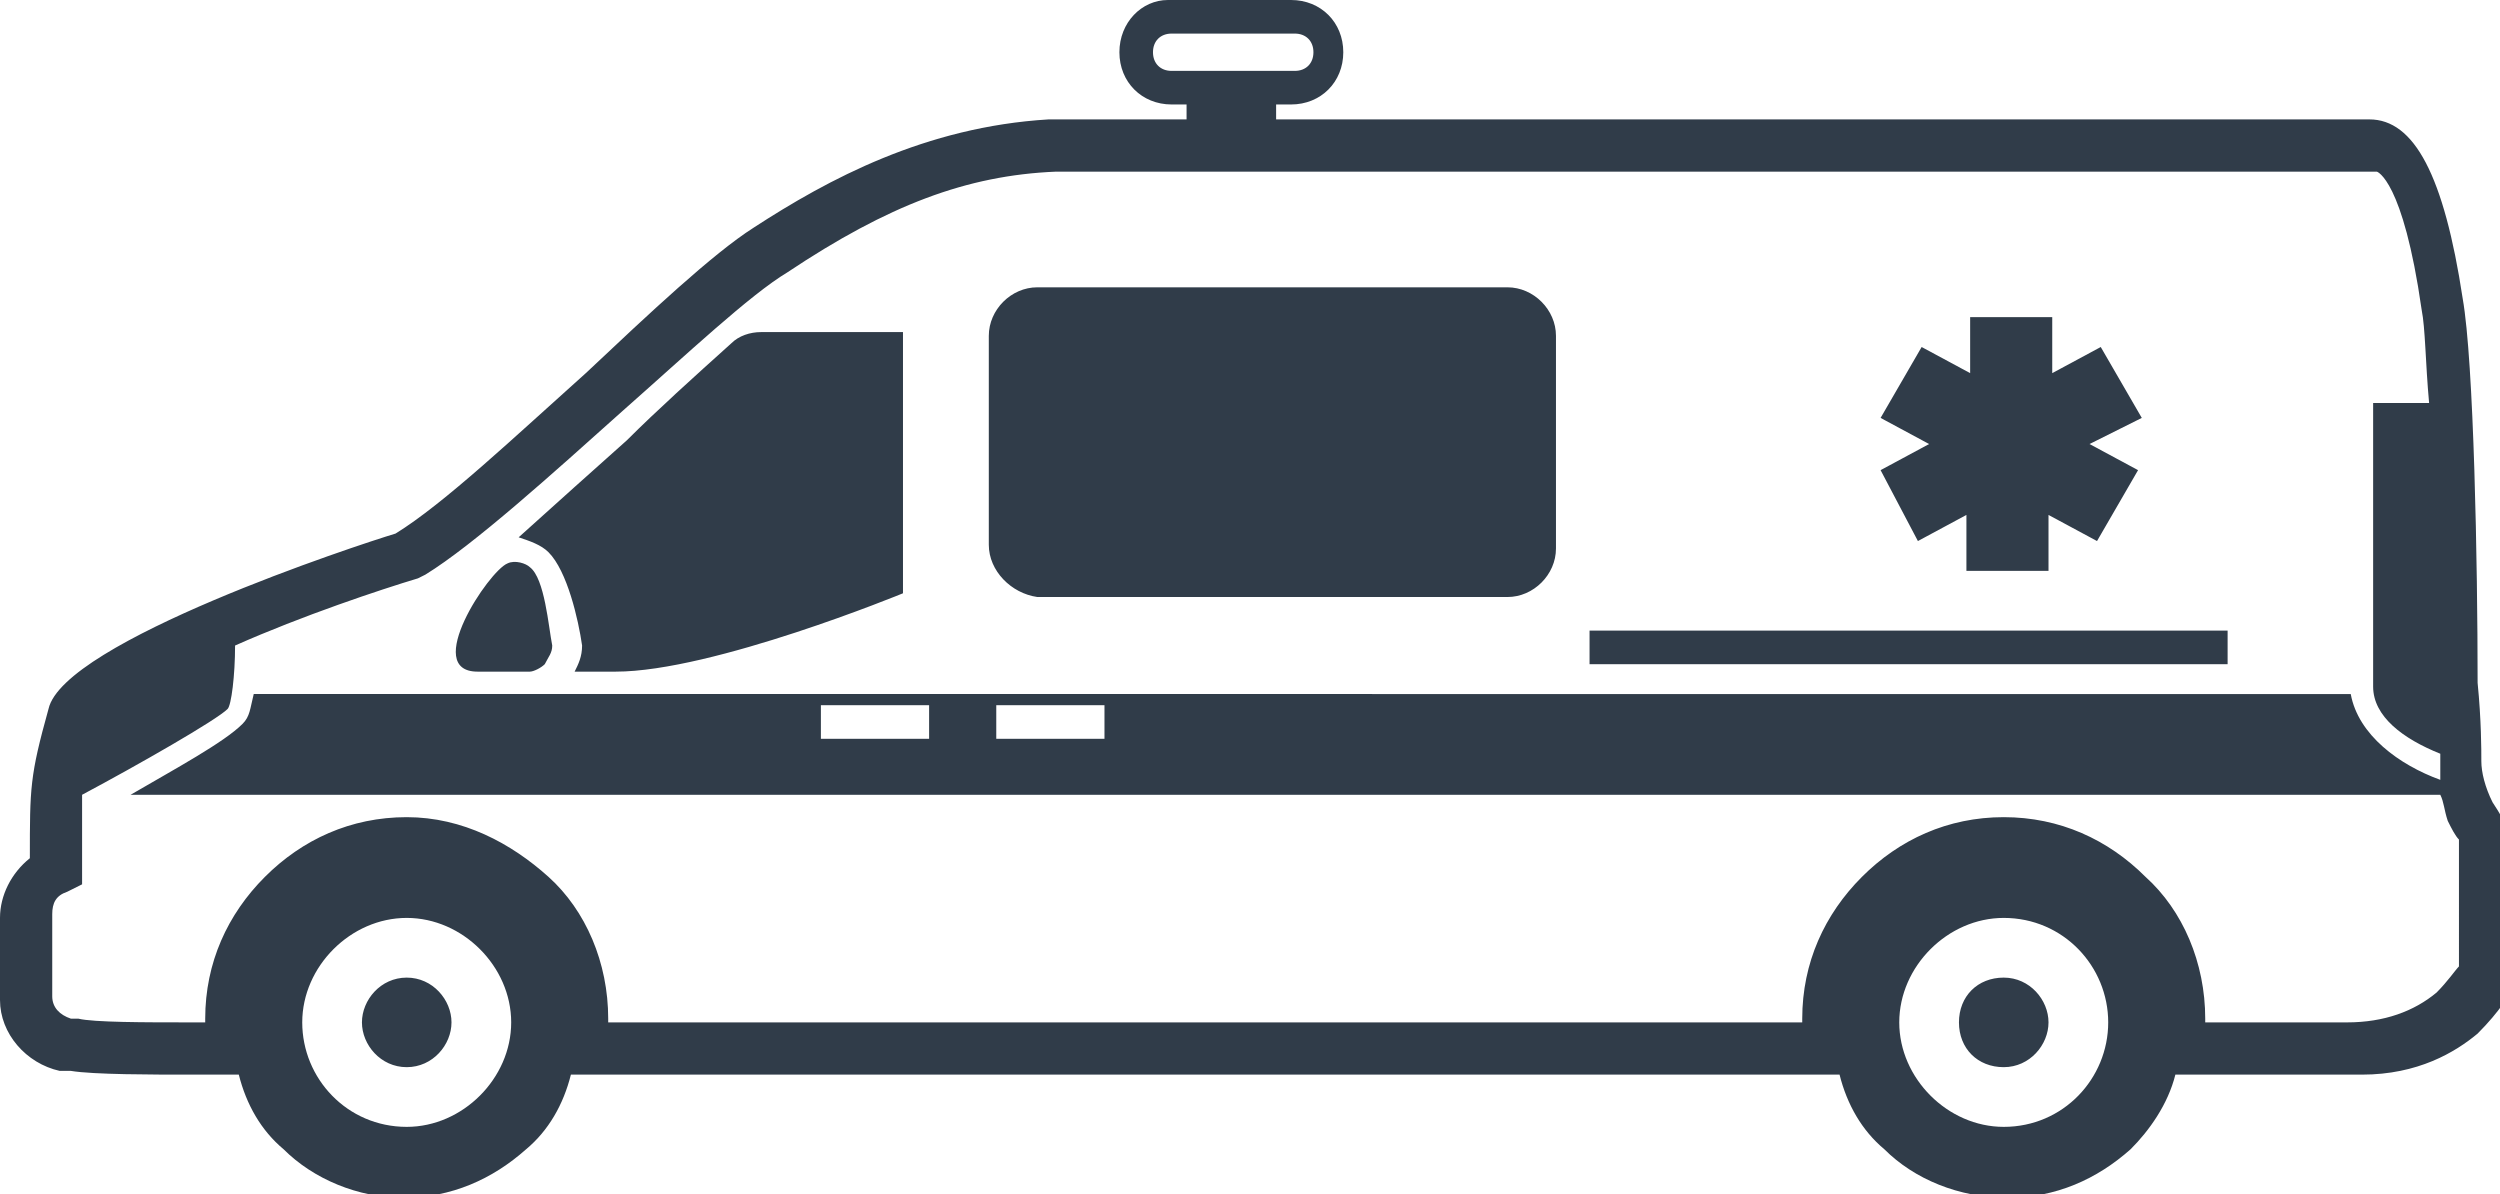 <?xml version="1.0" encoding="utf-8"?>
<!-- Generator: Adobe Illustrator 21.1.0, SVG Export Plug-In . SVG Version: 6.00 Build 0)  -->
<svg version="1.1" id="Laag_1" xmlns="http://www.w3.org/2000/svg" xmlns:xlink="http://www.w3.org/1999/xlink" x="0px" y="0px"
	 viewBox="0 0 67 32" style="enable-background:new 0 0 67 32;" xml:space="preserve">
<style type="text/css">
	.st0{fill:#303C49;}
</style>
<title>icon-ambulance</title>
<path class="st0" d="M67.1,22c0,0-0.1-0.2-0.3-0.5c-0.2-0.4-0.3-0.8-0.3-1.1c0-0.3,0-1.1-0.1-2.1C66.4,15.1,66.3,9.7,66,8
	c-0.5-3.3-1.3-4.8-2.5-4.8l-29.3,0V2.8h0.4c0.8,0,1.4-0.6,1.4-1.4c0-0.8-0.6-1.4-1.4-1.4h-3.3C30.6,0,30,0.6,30,1.4s0.6,1.4,1.4,1.4
	h0.4v0.4h-3.7c-3.3,0.2-5.9,1.6-7.9,2.9c-1.1,0.7-2.8,2.3-4.5,3.9c-1.9,1.7-3.8,3.5-5.1,4.3c-1,0.3-8.9,2.9-9.3,4.7
	c-0.5,1.8-0.5,2.1-0.5,4c-0.5,0.4-0.8,1-0.8,1.6l0,2.2c0,0.9,0.7,1.7,1.6,1.9l0.3,0c0.6,0.1,2.2,0.1,3.2,0.1h1.3
	c0.2,0.8,0.6,1.5,1.2,2h0c0.8,0.8,2,1.3,3.2,1.3c1.3,0,2.4-0.5,3.3-1.3c0.6-0.5,1-1.2,1.2-2h34c0.2,0.8,0.6,1.5,1.2,2h0
	c0.8,0.8,2,1.3,3.3,1.3c1.3,0,2.4-0.5,3.3-1.3c0.5-0.5,1-1.2,1.2-2h4.8c0.1,0,0.1,0,0.2,0c1.5,0,2.5-0.6,3.1-1.1
	c0.6-0.6,0.9-1.1,0.9-1.2l0.1-0.3v-4L67.1,22L67.1,22z M31.4,1.9c-0.3,0-0.5-0.2-0.5-0.5s0.2-0.5,0.5-0.5h3.3c0.3,0,0.5,0.2,0.5,0.5
	S35,1.9,34.7,1.9L31.4,1.9L31.4,1.9z M10.9,30.2c-1.6,0-2.8-1.3-2.8-2.8s1.3-2.8,2.8-2.8s2.8,1.3,2.8,2.8S12.4,30.2,10.9,30.2z
	 M53.7,30.2c-1.5,0-2.8-1.3-2.8-2.8s1.3-2.8,2.8-2.8c1.6,0,2.8,1.3,2.8,2.8S55.3,30.2,53.7,30.2z M65.9,25.9
	c-0.1,0.1-0.3,0.4-0.6,0.7c-0.6,0.5-1.4,0.8-2.4,0.8l-3.8,0v-0.1c0-1.5-0.6-2.9-1.6-3.8c-1-1-2.3-1.6-3.8-1.6h0
	c-1.5,0-2.8,0.6-3.8,1.6l0,0c-1,1-1.6,2.3-1.6,3.8v0.1h-32v-0.1c0-1.5-0.6-2.9-1.6-3.8s-2.3-1.6-3.8-1.6h0c-1.5,0-2.8,0.6-3.8,1.6
	l0,0c-1,1-1.6,2.3-1.6,3.8v0.1H5.1c-1.2,0-2.6,0-3-0.1l-0.2,0c-0.3-0.1-0.5-0.3-0.5-0.6l0-2.2c0-0.3,0.1-0.5,0.4-0.6l0.4-0.2l0-0.5
	c0-0.9,0-1.5,0-1.9c1.5-0.8,3.6-2,3.9-2.3c0.1-0.1,0.2-0.9,0.2-1.7c1.8-0.8,3.9-1.5,4.9-1.8l0.2-0.1c1.3-0.8,3.4-2.7,5.3-4.4
	c1.7-1.5,3.4-3.1,4.4-3.7c2.7-1.8,4.8-2.6,7.2-2.7l35.4,0c0,0,0.7,0.2,1.2,3.7c0.1,0.5,0.1,1.4,0.2,2.5h-1.5v7.6
	c0,0.8,0.8,1.4,1.8,1.8c0,0.1,0,0.2,0,0.2c0,0.1,0,0.3,0,0.5c-1.1-0.4-2.2-1.2-2.4-2.3H6.8c-0.1,0.4-0.1,0.6-0.3,0.8
	c-0.5,0.5-1.8,1.2-3,1.9h61.9c0.1,0.2,0.1,0.4,0.2,0.7c0.1,0.2,0.2,0.4,0.3,0.5V25.9L65.9,25.9z M29.6,18.9v0.9h-2.9v-0.9H29.6z
	 M24.9,18.9v0.9H22v-0.9H24.9z M14.7,14.8c-0.2-0.2-0.5-0.3-0.8-0.4c1-0.9,2-1.8,2.9-2.6c0.8-0.8,1.8-1.7,2.8-2.6
	c0.2-0.2,0.5-0.3,0.8-0.3h3.8v7c0,0-5.1,2.1-7.7,2.1h-1.1c0.1-0.2,0.2-0.4,0.2-0.7C15.5,16.6,15.2,15.3,14.7,14.8L14.7,14.8
	L14.7,14.8z M13.6,15.1c0.2-0.1,0.5,0,0.6,0.1l0,0c0.4,0.3,0.5,1.6,0.6,2.1c0,0.2-0.1,0.3-0.2,0.5c-0.1,0.1-0.3,0.2-0.4,0.2h-1.4
	C11.3,18,13.1,15.3,13.6,15.1L13.6,15.1z M12.1,27.4c0,0.6-0.5,1.2-1.2,1.2S9.7,28,9.7,27.4s0.5-1.2,1.2-1.2S12.1,26.8,12.1,27.4z
	 M26.5,14.6V9c0-0.7,0.6-1.3,1.3-1.3c7.5,0,5.2,0,12.6,0c0.7,0,1.3,0.6,1.3,1.3v5.7c0,0.7-0.6,1.3-1.3,1.3c-7.5,0-5.2,0-12.6,0
	C27.1,15.9,26.5,15.3,26.5,14.6z M59.8,17.8H42.6v-0.9h17.1V17.8z M54.9,27.4c0,0.6-0.5,1.2-1.2,1.2s-1.2-0.5-1.2-1.2
	s0.5-1.2,1.2-1.2S54.9,26.8,54.9,27.4z M50.4,12.6l1.3-0.7l-1.3-0.7l1.1-1.9l1.3,0.7V8.5h2.2V10l1.3-0.7l1.1,1.9L56,11.9l1.3,0.7
	l-1.1,1.9l-1.3-0.7v1.5h-2.2v-1.5l-1.3,0.7L50.4,12.6L50.4,12.6z"/>
</svg>

